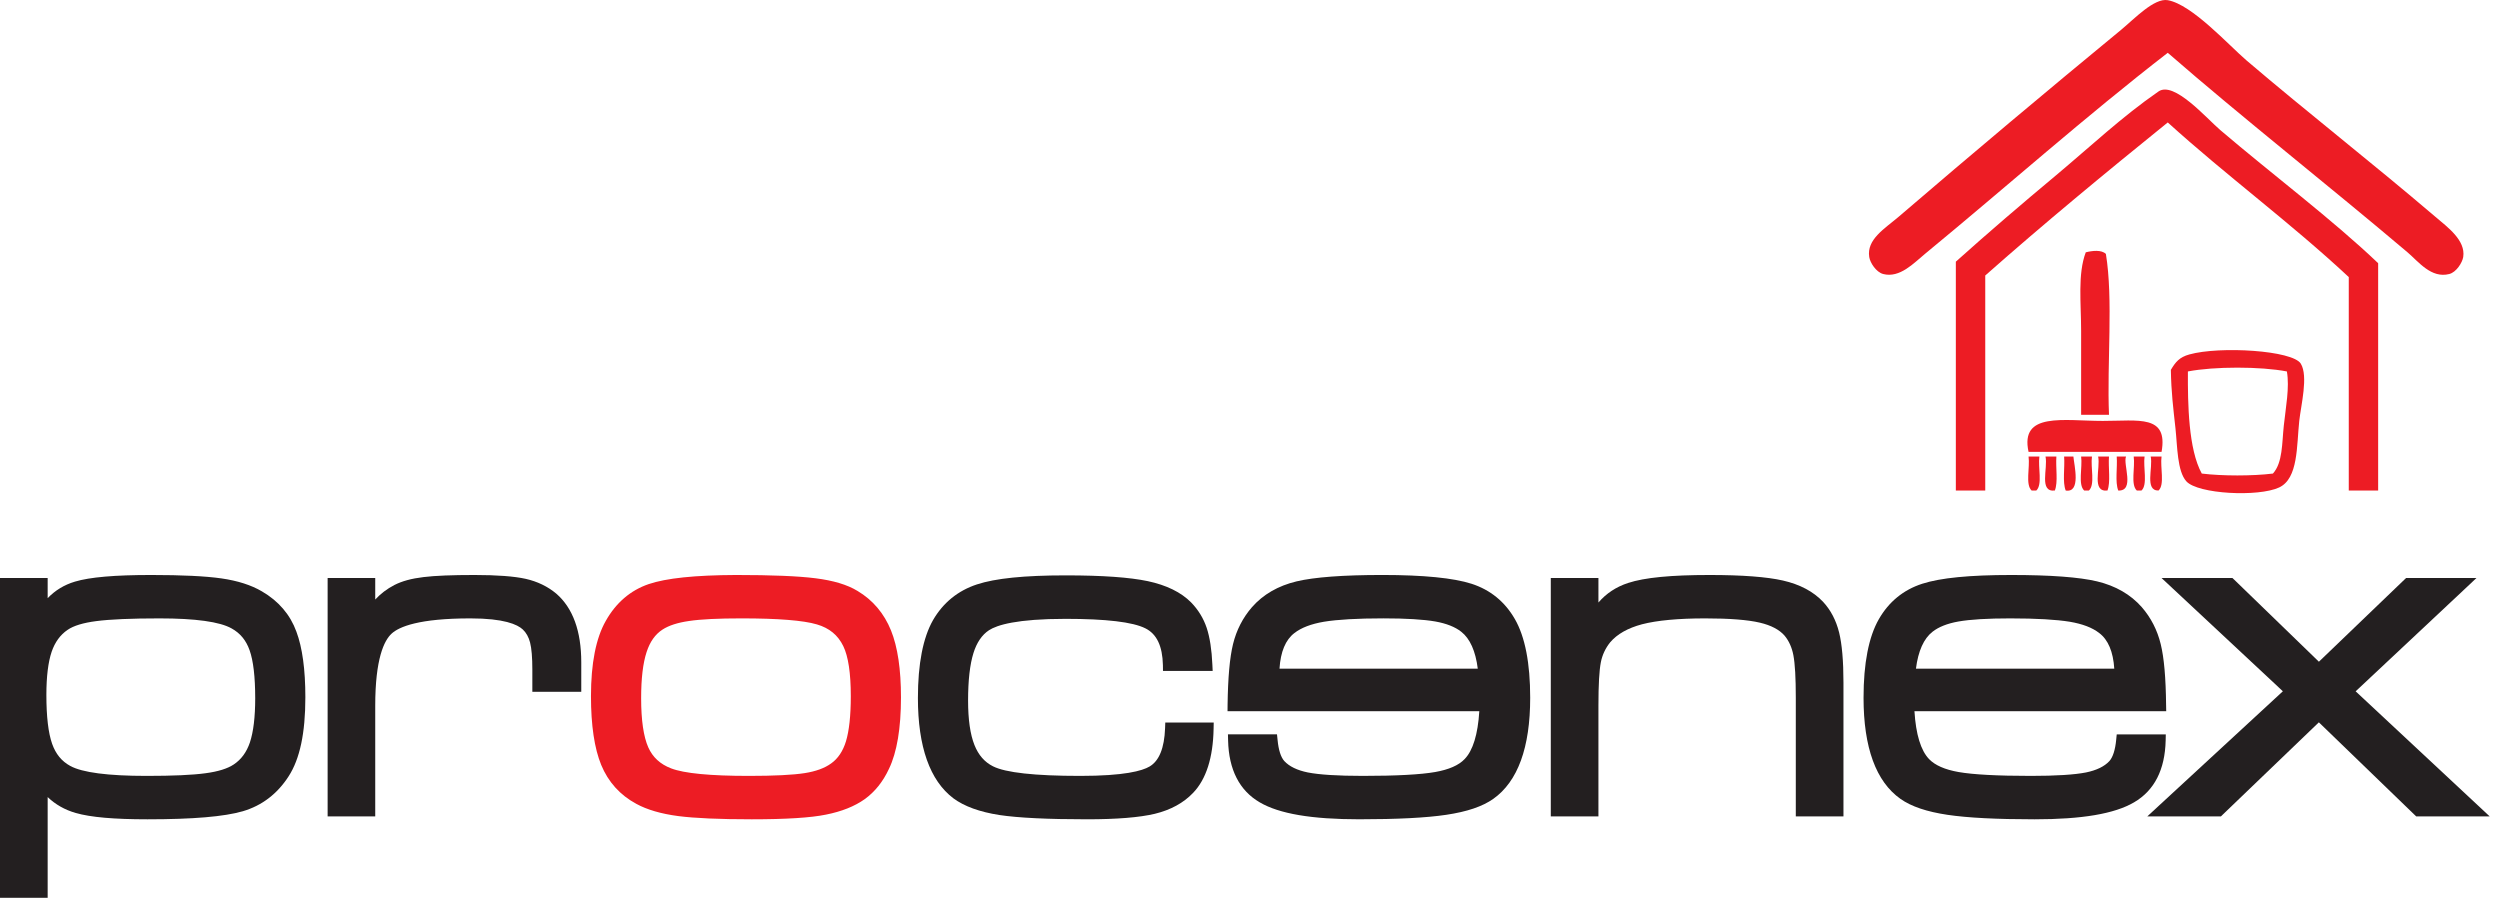 <?xml version="1.0" encoding="UTF-8" standalone="no"?>
<svg xmlns="http://www.w3.org/2000/svg" xmlns:xlink="http://www.w3.org/1999/xlink" xmlns:serif="http://www.serif.com/" width="100%" height="100%" viewBox="0 0 237 86" version="1.1" xml:space="preserve" style="fill-rule:evenodd;clip-rule:evenodd;stroke-linejoin:round;stroke-miterlimit:2;">
  <path d="M205.504,5.005c-7.821,6.049 -15.14,12.576 -23.02,19.066c-1.045,0.858 -2.379,2.317 -3.96,1.905c-0.665,-0.175 -1.24,-1.07 -1.321,-1.613c-0.259,-1.663 1.448,-2.672 2.786,-3.811c7.069,-6.065 14.074,-11.948 21.118,-17.747c1.218,-1.007 3.112,-3.017 4.397,-2.787c2.307,0.411 5.74,4.232 7.479,5.722c5.77,4.921 11.856,9.662 17.891,14.812c1.15,0.978 2.884,2.228 2.64,3.811c-0.087,0.537 -0.656,1.445 -1.321,1.613c-1.713,0.441 -2.908,-1.161 -3.959,-2.056c-7.438,-6.3 -15.73,-12.82 -22.73,-18.915" style="fill:#ed1c24;fill-rule:nonzero;"></path>
  <path d="M225.449,24.952l-0,21.552l-2.786,0l-0,-20.236c-5.486,-5.123 -11.6,-9.617 -17.159,-14.66c-5.864,4.74 -11.672,9.531 -17.302,14.509l-0,20.387l-2.788,0l-0,-21.698c3.091,-2.773 6.294,-5.512 9.532,-8.215c3.257,-2.727 6.241,-5.544 9.68,-7.92c1.472,-1.019 4.546,2.54 5.865,3.666c4.886,4.167 10.662,8.511 14.958,12.615" style="fill:#ed1c24;fill-rule:nonzero;"></path>
  <path d="M199.638,24.071c0.709,4.304 0.092,10.345 0.295,15.249l-2.642,-0l-0,-7.92c-0,-2.68 -0.338,-5.415 0.439,-7.48c0.621,-0.156 1.487,-0.259 1.908,0.151" style="fill:#ed1c24;fill-rule:nonzero;"></path>
  <path d="M205.797,35.065c0.444,-0.751 0.813,-1.203 1.758,-1.465c2.907,-0.806 9.798,-0.384 10.563,0.879c0.718,1.192 0.017,3.902 -0.149,5.424c-0.254,2.37 -0.084,5.458 -1.908,6.309c-1.956,0.915 -7.698,0.633 -8.796,-0.583c-0.869,-0.966 -0.846,-3.31 -1.028,-4.992c-0.223,-2.031 -0.402,-3.432 -0.44,-5.572m1.615,0.149c-0.014,3.094 0.047,7.375 1.317,9.68c1.932,0.238 4.816,0.238 6.745,-0c0.932,-1.034 0.851,-2.879 1.031,-4.549c0.186,-1.742 0.556,-3.605 0.292,-5.131c-2.49,-0.481 -6.9,-0.481 -9.385,-0" style="fill:#ed1c24;fill-rule:nonzero;"></path>
  <path d="M204.916,42.84l-12.609,-0c-0.837,-3.814 3.334,-2.937 7.04,-2.937c3.403,-0 6.204,-0.614 5.569,2.937" style="fill:#ed1c24;fill-rule:nonzero;"></path>
  <path d="M192.307,43.281l1.028,0c-0.147,1.026 0.315,2.665 -0.296,3.223l-0.439,0c-0.613,-0.558 -0.149,-2.197 -0.293,-3.223" style="fill:#ed1c24;fill-rule:nonzero;"></path>
  <path d="M193.915,43.281l1.031,0c-0.081,1.04 0.175,2.421 -0.149,3.223c-1.531,0.165 -0.641,-2.099 -0.882,-3.223" style="fill:#ed1c24;fill-rule:nonzero;"></path>
  <path d="M195.679,43.281l0.879,0c0.073,0.831 0.741,3.455 -0.728,3.223c-0.324,-0.802 -0.07,-2.183 -0.151,-3.223" style="fill:#ed1c24;fill-rule:nonzero;"></path>
  <path d="M197.291,43.281l1.027,0c-0.146,1.026 0.321,2.665 -0.292,3.223l-0.442,0c-0.612,-0.558 -0.15,-2.197 -0.293,-3.223" style="fill:#ed1c24;fill-rule:nonzero;"></path>
  <path d="M198.904,43.281l1.028,0c-0.083,1.04 0.173,2.421 -0.147,3.223c-1.535,0.165 -0.641,-2.099 -0.881,-3.223" style="fill:#ed1c24;fill-rule:nonzero;"></path>
  <path d="M200.665,43.281l0.883,0c-0.309,0.713 0.864,3.281 -0.736,3.223c-0.32,-0.802 -0.066,-2.183 -0.147,-3.223" style="fill:#ed1c24;fill-rule:nonzero;"></path>
  <path d="M202.275,43.281l1.03,0c-0.145,1.026 0.317,2.665 -0.294,3.223l-0.439,0c-0.612,-0.558 -0.15,-2.197 -0.297,-3.223" style="fill:#ed1c24;fill-rule:nonzero;"></path>
  <path d="M203.887,43.281l1.028,0c-0.143,1.026 0.324,2.665 -0.29,3.223c-1.331,0.006 -0.508,-2.139 -0.738,-3.223" style="fill:#ed1c24;fill-rule:nonzero;"></path>
  <path d="M28.099,59.883c-0.585,-1.611 -1.687,-2.903 -3.274,-3.824c-1.008,-0.593 -2.299,-1.007 -3.832,-1.226c-1.503,-0.216 -3.735,-0.324 -6.649,-0.324c-3.456,-0 -5.828,0.204 -7.237,0.628c-1.021,0.304 -1.883,0.832 -2.589,1.57l-0,-1.913l-4.518,-0l-0,30.315l4.518,-0l-0,-9.546c0.737,0.704 1.626,1.211 2.664,1.507c1.406,0.407 3.632,0.6 6.797,0.6c4.312,-0 7.265,-0.251 9.039,-0.764c1.82,-0.536 3.282,-1.658 4.348,-3.32c1.062,-1.646 1.582,-4.092 1.582,-7.485c-0,-2.627 -0.286,-4.718 -0.849,-6.218m-3.905,6.308c-0,1.788 -0.173,3.196 -0.502,4.189c-0.317,0.93 -0.817,1.614 -1.533,2.091c-0.583,0.391 -1.479,0.673 -2.663,0.83c-1.227,0.171 -3.115,0.254 -5.607,0.254c-3.662,-0 -6.094,-0.321 -7.23,-0.945c-0.821,-0.448 -1.377,-1.135 -1.717,-2.096c-0.361,-1.02 -0.545,-2.58 -0.545,-4.64c0,-1.743 0.172,-3.116 0.498,-4.083c0.313,-0.912 0.82,-1.612 1.515,-2.081c0.567,-0.394 1.481,-0.668 2.714,-0.828c1.305,-0.171 3.326,-0.259 6.004,-0.259c3.412,-0 5.707,0.32 6.826,0.95c0.818,0.452 1.374,1.125 1.706,2.066c0.355,0.993 0.534,2.527 0.534,4.552" style="fill:#231f20;fill-rule:nonzero;"></path>
  <path d="M52.734,56.276c-0.811,-0.68 -1.786,-1.151 -2.907,-1.404c-1.076,-0.238 -2.699,-0.363 -4.842,-0.363c-2.113,-0 -3.739,0.063 -4.832,0.198c-1.148,0.136 -2.049,0.385 -2.762,0.751c-0.72,0.371 -1.318,0.838 -1.819,1.377l-0,-2.041l-4.513,-0l-0,22.598l4.513,-0l-0,-10.483c-0,-4.473 0.845,-6.188 1.549,-6.838c0.714,-0.659 2.591,-1.448 7.474,-1.448c3.175,-0 4.454,0.57 4.968,1.053c0.325,0.309 0.552,0.715 0.687,1.231c0.145,0.562 0.216,1.425 0.216,2.563l-0,2.111l4.638,-0l-0,-2.79c-0,-2.962 -0.796,-5.153 -2.37,-6.515" style="fill:#231f20;fill-rule:nonzero;"></path>
  <path d="M84.468,59.768c-0.651,-1.611 -1.716,-2.878 -3.173,-3.746c-0.982,-0.598 -2.288,-0.987 -3.985,-1.202c-1.637,-0.209 -4.169,-0.311 -7.54,-0.311c-3.902,0.017 -6.609,0.3 -8.276,0.864c-1.726,0.593 -3.092,1.762 -4.062,3.481c-0.933,1.627 -1.408,4.031 -1.408,7.141c-0,2.759 0.327,4.952 0.968,6.517c0.67,1.622 1.787,2.861 3.332,3.693c1.011,0.553 2.347,0.946 3.974,1.159c1.577,0.203 3.924,0.306 6.965,0.306c3.244,0 5.607,-0.149 7.028,-0.442c1.5,-0.295 2.737,-0.794 3.687,-1.47c0.958,-0.693 1.732,-1.653 2.298,-2.876c0.753,-1.56 1.137,-3.84 1.137,-6.781c-0,-2.637 -0.314,-4.771 -0.945,-6.333m-3.812,6.227c-0,1.846 -0.157,3.294 -0.461,4.291c-0.286,0.927 -0.755,1.628 -1.398,2.084c-0.615,0.45 -1.458,0.755 -2.51,0.921c-1.105,0.174 -2.89,0.264 -5.297,0.264c-3.665,0 -6.145,-0.24 -7.364,-0.712c-1.038,-0.395 -1.748,-1.051 -2.17,-1.995c-0.446,-1.003 -0.676,-2.57 -0.676,-4.657c-0,-1.852 0.17,-3.321 0.515,-4.369c0.321,-0.989 0.816,-1.687 1.507,-2.136c0.603,-0.393 1.448,-0.662 2.506,-0.814c1.125,-0.172 2.81,-0.25 5.001,-0.25c3.452,0 5.853,0.191 7.132,0.571c1.18,0.345 1.999,1.02 2.502,2.059c0.474,0.971 0.713,2.569 0.713,4.743" style="fill:#ed1c24;fill-rule:nonzero;"></path>
  <path d="M115.06,68.493l-4.591,0l-0.02,0.549c-0.069,1.872 -0.563,3.095 -1.473,3.625c-0.687,0.408 -2.38,0.888 -6.575,0.888c-4.306,0 -7.091,-0.311 -8.265,-0.909c-0.801,-0.401 -1.376,-1.063 -1.759,-2.02c-0.401,-1.008 -0.603,-2.422 -0.603,-4.209c-0,-1.913 0.17,-3.423 0.508,-4.504c0.311,-1 0.808,-1.731 1.474,-2.167c0.754,-0.491 2.626,-1.079 7.265,-1.079c3.831,0 6.368,0.299 7.558,0.898c1.082,0.537 1.624,1.683 1.665,3.488l0.007,0.552l4.71,0l-0.028,-0.593c-0.063,-1.43 -0.243,-2.597 -0.538,-3.487c-0.304,-0.909 -0.803,-1.722 -1.478,-2.416c-0.95,-0.961 -2.334,-1.639 -4.111,-2.018c-1.719,-0.36 -4.267,-0.546 -7.785,-0.546c-3.916,0 -6.667,0.281 -8.409,0.857c-1.804,0.595 -3.203,1.733 -4.161,3.384c-0.95,1.668 -1.433,4.151 -1.433,7.381c-0,4.628 1.133,7.831 3.369,9.517c1.027,0.759 2.487,1.288 4.346,1.578c1.803,0.271 4.602,0.407 8.325,0.407c2.8,0 4.956,-0.174 6.407,-0.518c1.51,-0.366 2.734,-1.034 3.641,-1.988c1.24,-1.29 1.894,-3.339 1.943,-6.089l0.011,-0.581Z" style="fill:#231f20;fill-rule:nonzero;"></path>
  <path d="M143.609,58.689c-0.94,-1.641 -2.323,-2.773 -4.111,-3.349c-1.705,-0.547 -4.541,-0.832 -8.439,-0.832c-3.716,0 -6.458,0.205 -8.14,0.606c-1.754,0.419 -3.175,1.243 -4.229,2.442c-0.875,1.009 -1.476,2.185 -1.799,3.503c-0.315,1.29 -0.482,3.186 -0.517,5.789l-0.004,0.574l23.868,0c-0.136,2.19 -0.601,3.722 -1.392,4.539c-0.561,0.593 -1.501,1 -2.797,1.228c-1.373,0.241 -3.679,0.366 -6.849,0.366c-2.384,0 -4.139,-0.113 -5.223,-0.327c-1.003,-0.204 -1.75,-0.567 -2.225,-1.079c-0.331,-0.369 -0.55,-1.053 -0.64,-2.017l-0.054,-0.515l-4.649,0l0.014,0.584c0.066,2.767 1.075,4.741 2.999,5.862c1.851,1.088 4.937,1.606 9.422,1.606c3.586,0 6.365,-0.14 8.258,-0.424c1.976,-0.295 3.431,-0.786 4.461,-1.512c2.325,-1.645 3.498,-4.868 3.498,-9.587c-0,-3.272 -0.485,-5.777 -1.452,-7.457m-3.517,4.702l-18.796,0c0.099,-1.602 0.573,-2.742 1.42,-3.383c0.648,-0.504 1.589,-0.861 2.793,-1.066c1.273,-0.209 3.169,-0.32 5.633,-0.32c2.145,0 3.801,0.1 4.932,0.297c1.049,0.189 1.873,0.516 2.447,0.969c0.834,0.65 1.359,1.83 1.571,3.503" style="fill:#231f20;fill-rule:nonzero;"></path>
  <path d="M174.347,59.956c-0.287,-1.155 -0.801,-2.131 -1.528,-2.913c-0.925,-0.973 -2.197,-1.643 -3.794,-2.008c-1.521,-0.349 -3.865,-0.526 -6.968,-0.526c-3.624,-0 -6.143,0.241 -7.707,0.754c-1.143,0.372 -2.083,0.998 -2.819,1.856l-0,-2.325l-4.516,-0l-0,22.598l4.516,-0l-0,-10.499c-0,-1.975 0.079,-3.36 0.23,-4.114c0.136,-0.693 0.437,-1.335 0.89,-1.896c0.654,-0.768 1.669,-1.345 3.012,-1.702c1.417,-0.367 3.433,-0.558 5.992,-0.558c2.297,-0 4.04,0.135 5.187,0.407c1.058,0.248 1.849,0.667 2.339,1.233c0.409,0.491 0.692,1.12 0.831,1.849c0.155,0.807 0.23,2.16 0.23,4.035l-0,11.245l4.518,-0l-0,-12.69c-0,-2.04 -0.139,-3.634 -0.413,-4.746" style="fill:#231f20;fill-rule:nonzero;"></path>
  <path d="M205.317,69.618l-4.651,-0l-0.051,0.515c-0.09,0.951 -0.314,1.648 -0.643,2.016c-0.473,0.512 -1.219,0.875 -2.222,1.08c-1.082,0.214 -2.843,0.326 -5.225,0.326c-3.169,-0 -5.472,-0.125 -6.849,-0.366c-1.297,-0.227 -2.235,-0.639 -2.797,-1.224c-0.79,-0.821 -1.253,-2.352 -1.389,-4.542l23.867,-0l-0.011,-0.574c-0.027,-2.604 -0.193,-4.499 -0.511,-5.789c-0.322,-1.326 -0.925,-2.502 -1.795,-3.503c-1.055,-1.199 -2.483,-2.023 -4.235,-2.442c-1.682,-0.402 -4.423,-0.606 -8.138,-0.606c-3.949,-0 -6.71,0.271 -8.442,0.831c-1.784,0.577 -3.161,1.708 -4.106,3.35c-0.966,1.679 -1.455,4.191 -1.455,7.457c-0,4.719 1.177,7.947 3.501,9.587c1.03,0.726 2.491,1.216 4.458,1.511c1.893,0.284 4.675,0.425 8.262,0.425c4.483,-0 7.568,-0.519 9.42,-1.607c1.928,-1.121 2.935,-3.094 2.999,-5.861l0.013,-0.584Zm-14.732,-10.995c2.461,-0 4.356,0.111 5.632,0.319c1.207,0.205 2.142,0.562 2.786,1.067c0.853,0.641 1.328,1.781 1.43,3.383l-18.802,-0c0.212,-1.674 0.74,-2.853 1.572,-3.503c0.576,-0.453 1.396,-0.781 2.451,-0.969c1.123,-0.198 2.785,-0.297 4.931,-0.297" style="fill:#231f20;fill-rule:nonzero;"></path>
  <path d="M234.959,76.401l-11.644,-10.863l10.404,-9.755l1.051,-0.989l-6.668,-0l-0.165,0.155l-8.105,7.782l-8.034,-7.782l-0.167,-0.155l-6.719,-0l1.06,0.989l10.444,9.75l-11.776,10.868l-1.072,0.991l6.979,-0l0.164,-0.16l9.118,-8.755l9.054,8.751l0.169,0.164l6.967,-0l-1.06,-0.991Z" style="fill:#231f20;fill-rule:nonzero;"></path>
</svg>
